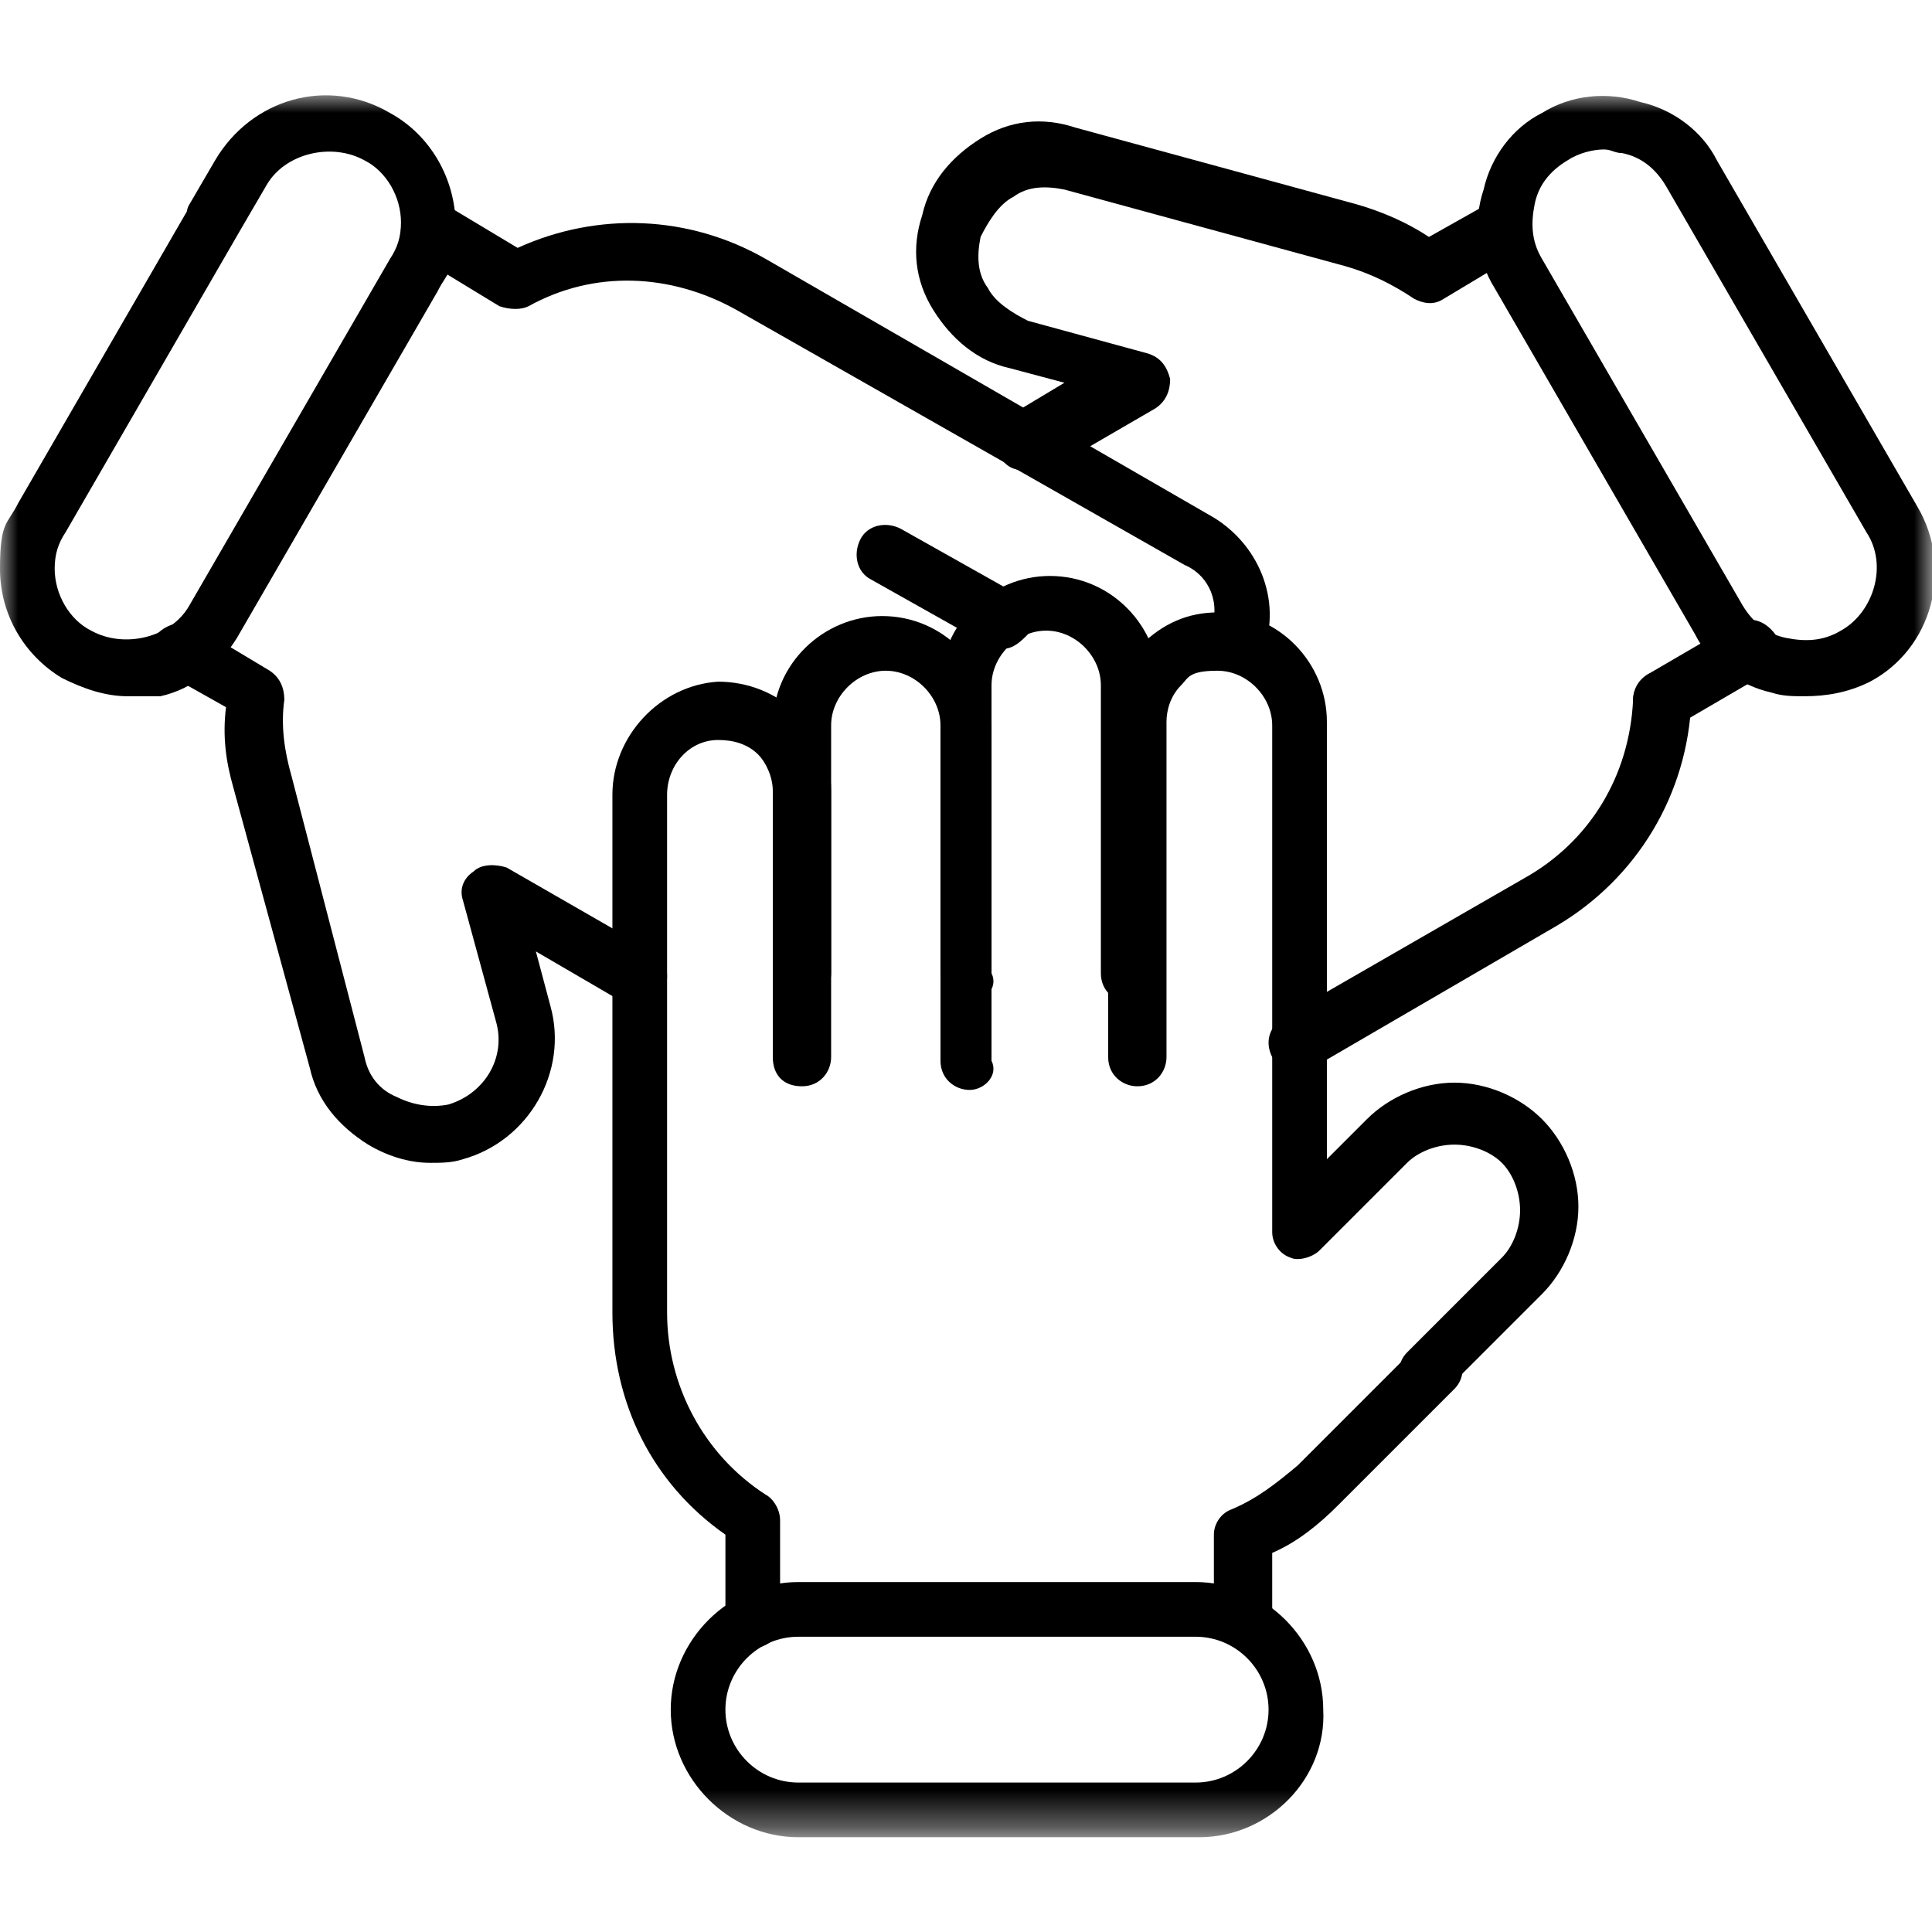 <?xml version="1.0" encoding="utf-8"?>
<!-- Generator: Adobe Illustrator 27.9.4, SVG Export Plug-In . SVG Version: 9.03 Build 54784)  -->
<svg version="1.1" id="Layer_1" xmlns="http://www.w3.org/2000/svg" xmlns:xlink="http://www.w3.org/1999/xlink" x="0px" y="0px"
	 viewBox="0 0 53 53" style="enable-background:new 0 0 53 53;" xml:space="preserve">
<style type="text/css">
	.st0{clip-path:url(#SVGID_00000080164263434881083170000003358155126403122587_);}
	.st1{fill:#FFFFFF;filter:url(#Adobe_OpacityMaskFilter);}
	.st2{mask:url(#mask0_83_170_00000183927875417326047590000013215020168048089776_);}
</style>
<g>
	<defs>
		<rect id="SVGID_1_" width="53" height="53"/>
	</defs>
	<clipPath id="SVGID_00000178902466807017196960000006968198643336768135_">
		<use xlink:href="#SVGID_1_"  style="overflow:visible;"/>
	</clipPath>
	<g style="clip-path:url(#SVGID_00000178902466807017196960000006968198643336768135_);">
		<defs>
			<filter id="Adobe_OpacityMaskFilter" filterUnits="userSpaceOnUse" x="0" y="2.6" width="53" height="47.8">
				<feColorMatrix  type="matrix" values="1 0 0 0 0  0 1 0 0 0  0 0 1 0 0  0 0 0 1 0"/>
			</filter>
		</defs>
		
			<mask maskUnits="userSpaceOnUse" x="0" y="2.6" width="53" height="47.8" id="mask0_83_170_00000183927875417326047590000013215020168048089776_">
			<path class="st1" d="M53,0H0v53h53V0z"/>
		</mask>
		<g class="st2">
			<path d="M28.1,12.9c-0.3,0-0.5-0.1-0.7-0.4c-0.2-0.4-0.1-0.8,0.3-1.1l1.5-0.9l-1.5-0.4c-0.9-0.2-1.6-0.8-2.1-1.6
				c-0.5-0.8-0.6-1.7-0.3-2.6c0.2-0.9,0.8-1.6,1.6-2.1c0.8-0.5,1.7-0.6,2.6-0.3l7.7,2.1c0.7,0.2,1.4,0.5,2,0.9l1.6-0.9
				c0.4-0.2,0.8-0.1,1.1,0.3c0.2,0.4,0.1,0.8-0.3,1.1l-2,1.2c-0.3,0.2-0.6,0.1-0.8,0c-0.6-0.4-1.2-0.7-1.9-0.9l-7.7-2.1
				c-0.5-0.1-1-0.1-1.4,0.2c-0.4,0.2-0.7,0.7-0.9,1.1c-0.1,0.5-0.1,1,0.2,1.4c0.2,0.4,0.7,0.7,1.1,0.9l3.3,0.9
				c0.3,0.1,0.5,0.3,0.6,0.7c0,0.3-0.1,0.6-0.4,0.8l-3.1,1.8C28.4,12.9,28.2,12.9,28.1,12.9L28.1,12.9z"/>
			<path d="M45.6,20c-0.3,0-0.5-0.1-0.7-0.4c-0.2-0.4-0.1-0.8,0.3-1.1l2.4-1.4c0.4-0.2,0.8-0.1,1.1,0.3c0.2,0.4,0.1,0.8-0.3,1.1
				L46,19.9C45.8,20,45.7,20,45.6,20z"/>
			<path d="M35.6,29.4c-0.3,0-0.5-0.1-0.7-0.4c-0.2-0.4-0.1-0.8,0.3-1.1l6.6-3.8c1.8-1,2.9-2.8,3-4.9c0-0.4,0.3-0.8,0.8-0.8
				c0.2,0,0.4,0.1,0.6,0.2c0.1,0.2,0.2,0.4,0.2,0.6c-0.1,2.6-1.5,4.9-3.7,6.2L36,29.3C35.9,29.4,35.8,29.4,35.6,29.4L35.6,29.4z"/>
			<path d="M49.5,19.1c-0.3,0-0.6,0-0.9-0.1c-0.9-0.2-1.7-0.8-2.1-1.6l-5.5-9.5c-0.5-0.8-0.6-1.8-0.3-2.7c0.2-0.9,0.8-1.7,1.6-2.1
				c0.8-0.5,1.8-0.6,2.7-0.3c0.9,0.2,1.7,0.8,2.1,1.6l5.5,9.5c1,1.7,0.4,3.9-1.3,4.8C50.7,19,50.1,19.1,49.5,19.1L49.5,19.1z
				 M44,4.1c-0.3,0-0.7,0.1-1,0.3c-0.5,0.3-0.8,0.7-0.9,1.2c-0.1,0.5-0.1,1,0.2,1.5l5.5,9.5c0.3,0.5,0.7,0.8,1.2,0.9
				c0.5,0.1,1,0.1,1.5-0.2c0.9-0.5,1.3-1.8,0.7-2.7l-5.5-9.5c-0.3-0.5-0.7-0.8-1.2-0.9C44.3,4.2,44.2,4.1,44,4.1L44,4.1z"/>
			<path d="M11.8,31.9c-0.6,0-1.2-0.2-1.7-0.5c-0.8-0.5-1.4-1.2-1.6-2.1l-2.1-7.7c-0.2-0.7-0.3-1.4-0.2-2.2l-1.6-0.9
				c-0.4-0.2-0.5-0.7-0.3-1.1C4.6,17.1,5,17,5.4,17.2l2,1.2c0.3,0.2,0.4,0.5,0.4,0.8c-0.1,0.7,0,1.4,0.2,2.1L10,29
				c0.1,0.5,0.4,0.9,0.9,1.1c0.4,0.2,0.9,0.3,1.4,0.2c1-0.3,1.6-1.3,1.3-2.3l-0.9-3.3c-0.1-0.3,0-0.6,0.3-0.8
				c0.2-0.2,0.6-0.2,0.9-0.1l4,2.3c0.4,0.2,0.5,0.7,0.3,1.1c-0.2,0.4-0.7,0.5-1.1,0.3l-2.4-1.4l0.4,1.5c0.5,1.8-0.6,3.7-2.4,4.2
				C12.4,31.9,12.1,31.9,11.8,31.9L11.8,31.9z"/>
			<path d="M33.9,18.4c-0.1,0-0.2,0-0.3-0.1c-0.4-0.2-0.6-0.6-0.4-1c0.3-0.7,0-1.5-0.7-1.8L20.2,8.5c-1.8-1-3.9-1.1-5.7-0.1
				c-0.2,0.1-0.5,0.1-0.8,0L11.4,7c-0.4-0.2-0.5-0.7-0.3-1.1c0.2-0.4,0.7-0.5,1.1-0.3l2,1.2c2.2-1,4.7-0.9,6.8,0.3l12.3,7.1
				c1.3,0.8,1.9,2.4,1.3,3.8C34.4,18.3,34.2,18.4,33.9,18.4L33.9,18.4z"/>
			<path d="M27.5,17.8c-0.1,0-0.3,0-0.4-0.1l-3.2-1.8c-0.4-0.2-0.5-0.7-0.3-1.1c0.2-0.4,0.7-0.5,1.1-0.3l3.2,1.8
				c0.4,0.2,0.5,0.7,0.3,1.1C28,17.6,27.8,17.8,27.5,17.8z"/>
			<path d="M3.5,19.1c-0.6,0-1.2-0.2-1.8-0.5C0.7,18,0,16.9,0,15.6c0-1.3,0.2-1.2,0.5-1.8l4.8-8.3c0.2-0.4,0.7-0.5,1.1-0.3
				C6.7,5.5,6.8,6,6.6,6.3l-4.8,8.3c-0.2,0.3-0.3,0.6-0.3,1c0,0.7,0.4,1.4,1,1.7c0.9,0.5,2.2,0.2,2.7-0.7l5.5-9.5
				c0.2-0.3,0.3-0.6,0.3-1c0-0.7-0.4-1.4-1-1.7C9.1,3.9,7.8,4.2,7.3,5.1L6.6,6.3C6.4,6.7,5.9,6.8,5.5,6.6C5.2,6.4,5,5.9,5.2,5.6
				l0.7-1.2c1-1.7,3.1-2.3,4.8-1.3c1.1,0.6,1.8,1.8,1.8,3.1c0,1.3-0.2,1.2-0.5,1.8l-5.5,9.5c-0.5,0.8-1.2,1.4-2.1,1.6
				C4.1,19.1,3.8,19.1,3.5,19.1L3.5,19.1z"/>
			<path d="M26.6,27.5c-0.4,0-0.8-0.3-0.8-0.8v-6.8c0-0.8-0.7-1.5-1.5-1.5c-0.8,0-1.5,0.7-1.5,1.5v6.8c0,0.4-0.3,0.8-0.8,0.8
				s-0.8-0.3-0.8-0.8v-6.8c0-1.7,1.4-3,3-3c1.7,0,3,1.4,3,3v6.8C27.4,27.1,27,27.5,26.6,27.5z"/>
			<path d="M26.6,29.9c-0.4,0-0.8-0.3-0.8-0.8V18.8c0-1.7,1.4-3,3-3c1.7,0,3,1.4,3,3v7.9c0,0.4-0.3,0.8-0.8,0.8
				c-0.4,0-0.8-0.3-0.8-0.8v-7.9c0-0.8-0.7-1.5-1.5-1.5c-0.8,0-1.5,0.7-1.5,1.5v10.3C27.4,29.5,27,29.9,26.6,29.9z"/>
			<path d="M34.1,45.2c-0.4,0-0.8-0.3-0.8-0.8v-2.3c0-0.3,0.2-0.6,0.5-0.7c0.7-0.3,1.2-0.7,1.8-1.2l3.2-3.2c0.3-0.3,0.8-0.3,1.1,0
				c0.3,0.3,0.3,0.8,0,1.1l-3.2,3.2c-0.5,0.5-1.1,1-1.8,1.3v1.8C34.9,44.9,34.5,45.2,34.1,45.2L34.1,45.2z"/>
			<path d="M39.2,38.4c-0.2,0-0.4-0.1-0.6-0.2c-0.3-0.3-0.3-0.8,0-1.1l2.6-2.6c0.3-0.3,0.5-0.8,0.5-1.3c0-0.5-0.2-1-0.5-1.3
				c-0.3-0.3-0.8-0.5-1.3-0.5c-0.5,0-1,0.2-1.3,0.5l-2.4,2.4c-0.2,0.2-0.6,0.3-0.8,0.2c-0.3-0.1-0.5-0.4-0.5-0.7V19.9
				c0-0.8-0.7-1.5-1.5-1.5c-0.8,0-0.8,0.2-1,0.4c-0.3,0.3-0.4,0.7-0.4,1v9.2c0,0.4-0.3,0.8-0.8,0.8c-0.4,0-0.8-0.3-0.8-0.8v-9.2
				c0-0.8,0.3-1.6,0.9-2.1c0.6-0.6,1.3-0.9,2.1-0.9c1.7,0,3,1.4,3,3v12l1.1-1.1c0.6-0.6,1.5-1,2.4-1c0.9,0,1.8,0.4,2.4,1
				c0.6,0.6,1,1.5,1,2.4c0,0.9-0.4,1.8-1,2.4l-2.6,2.6C39.6,38.4,39.4,38.4,39.2,38.4L39.2,38.4z"/>
			<path d="M20.7,45.2c-0.4,0-0.8-0.3-0.8-0.8v-2.3c-2-1.4-3.1-3.6-3.1-6.1V21.8c0-1.6,1.3-3,2.9-3.1c0.8,0,1.6,0.3,2.2,0.9
				c0.6,0.6,0.9,1.3,0.9,2.1v7.3c0,0.4-0.3,0.8-0.8,0.8s-0.8-0.3-0.8-0.8v-7.3c0-0.4-0.2-0.8-0.4-1c-0.3-0.3-0.7-0.4-1.1-0.4
				c-0.8,0-1.4,0.7-1.4,1.5V36c0,2,1,3.9,2.7,5c0.2,0.1,0.4,0.4,0.4,0.7v2.7C21.5,44.8,21.1,45.2,20.7,45.2L20.7,45.2z"/>
			<path d="M32.9,50.4H21.9c-1.9,0-3.5-1.6-3.5-3.5c0-1.9,1.6-3.5,3.5-3.5h10.9c1.9,0,3.5,1.6,3.5,3.5
				C36.4,48.8,34.8,50.4,32.9,50.4z M21.9,44.9c-1.1,0-2,0.9-2,2c0,1.1,0.9,2,2,2h10.9c1.1,0,2-0.9,2-2c0-1.1-0.9-2-2-2H21.9z"/>
		</g>
	</g>
</g>
</svg>
